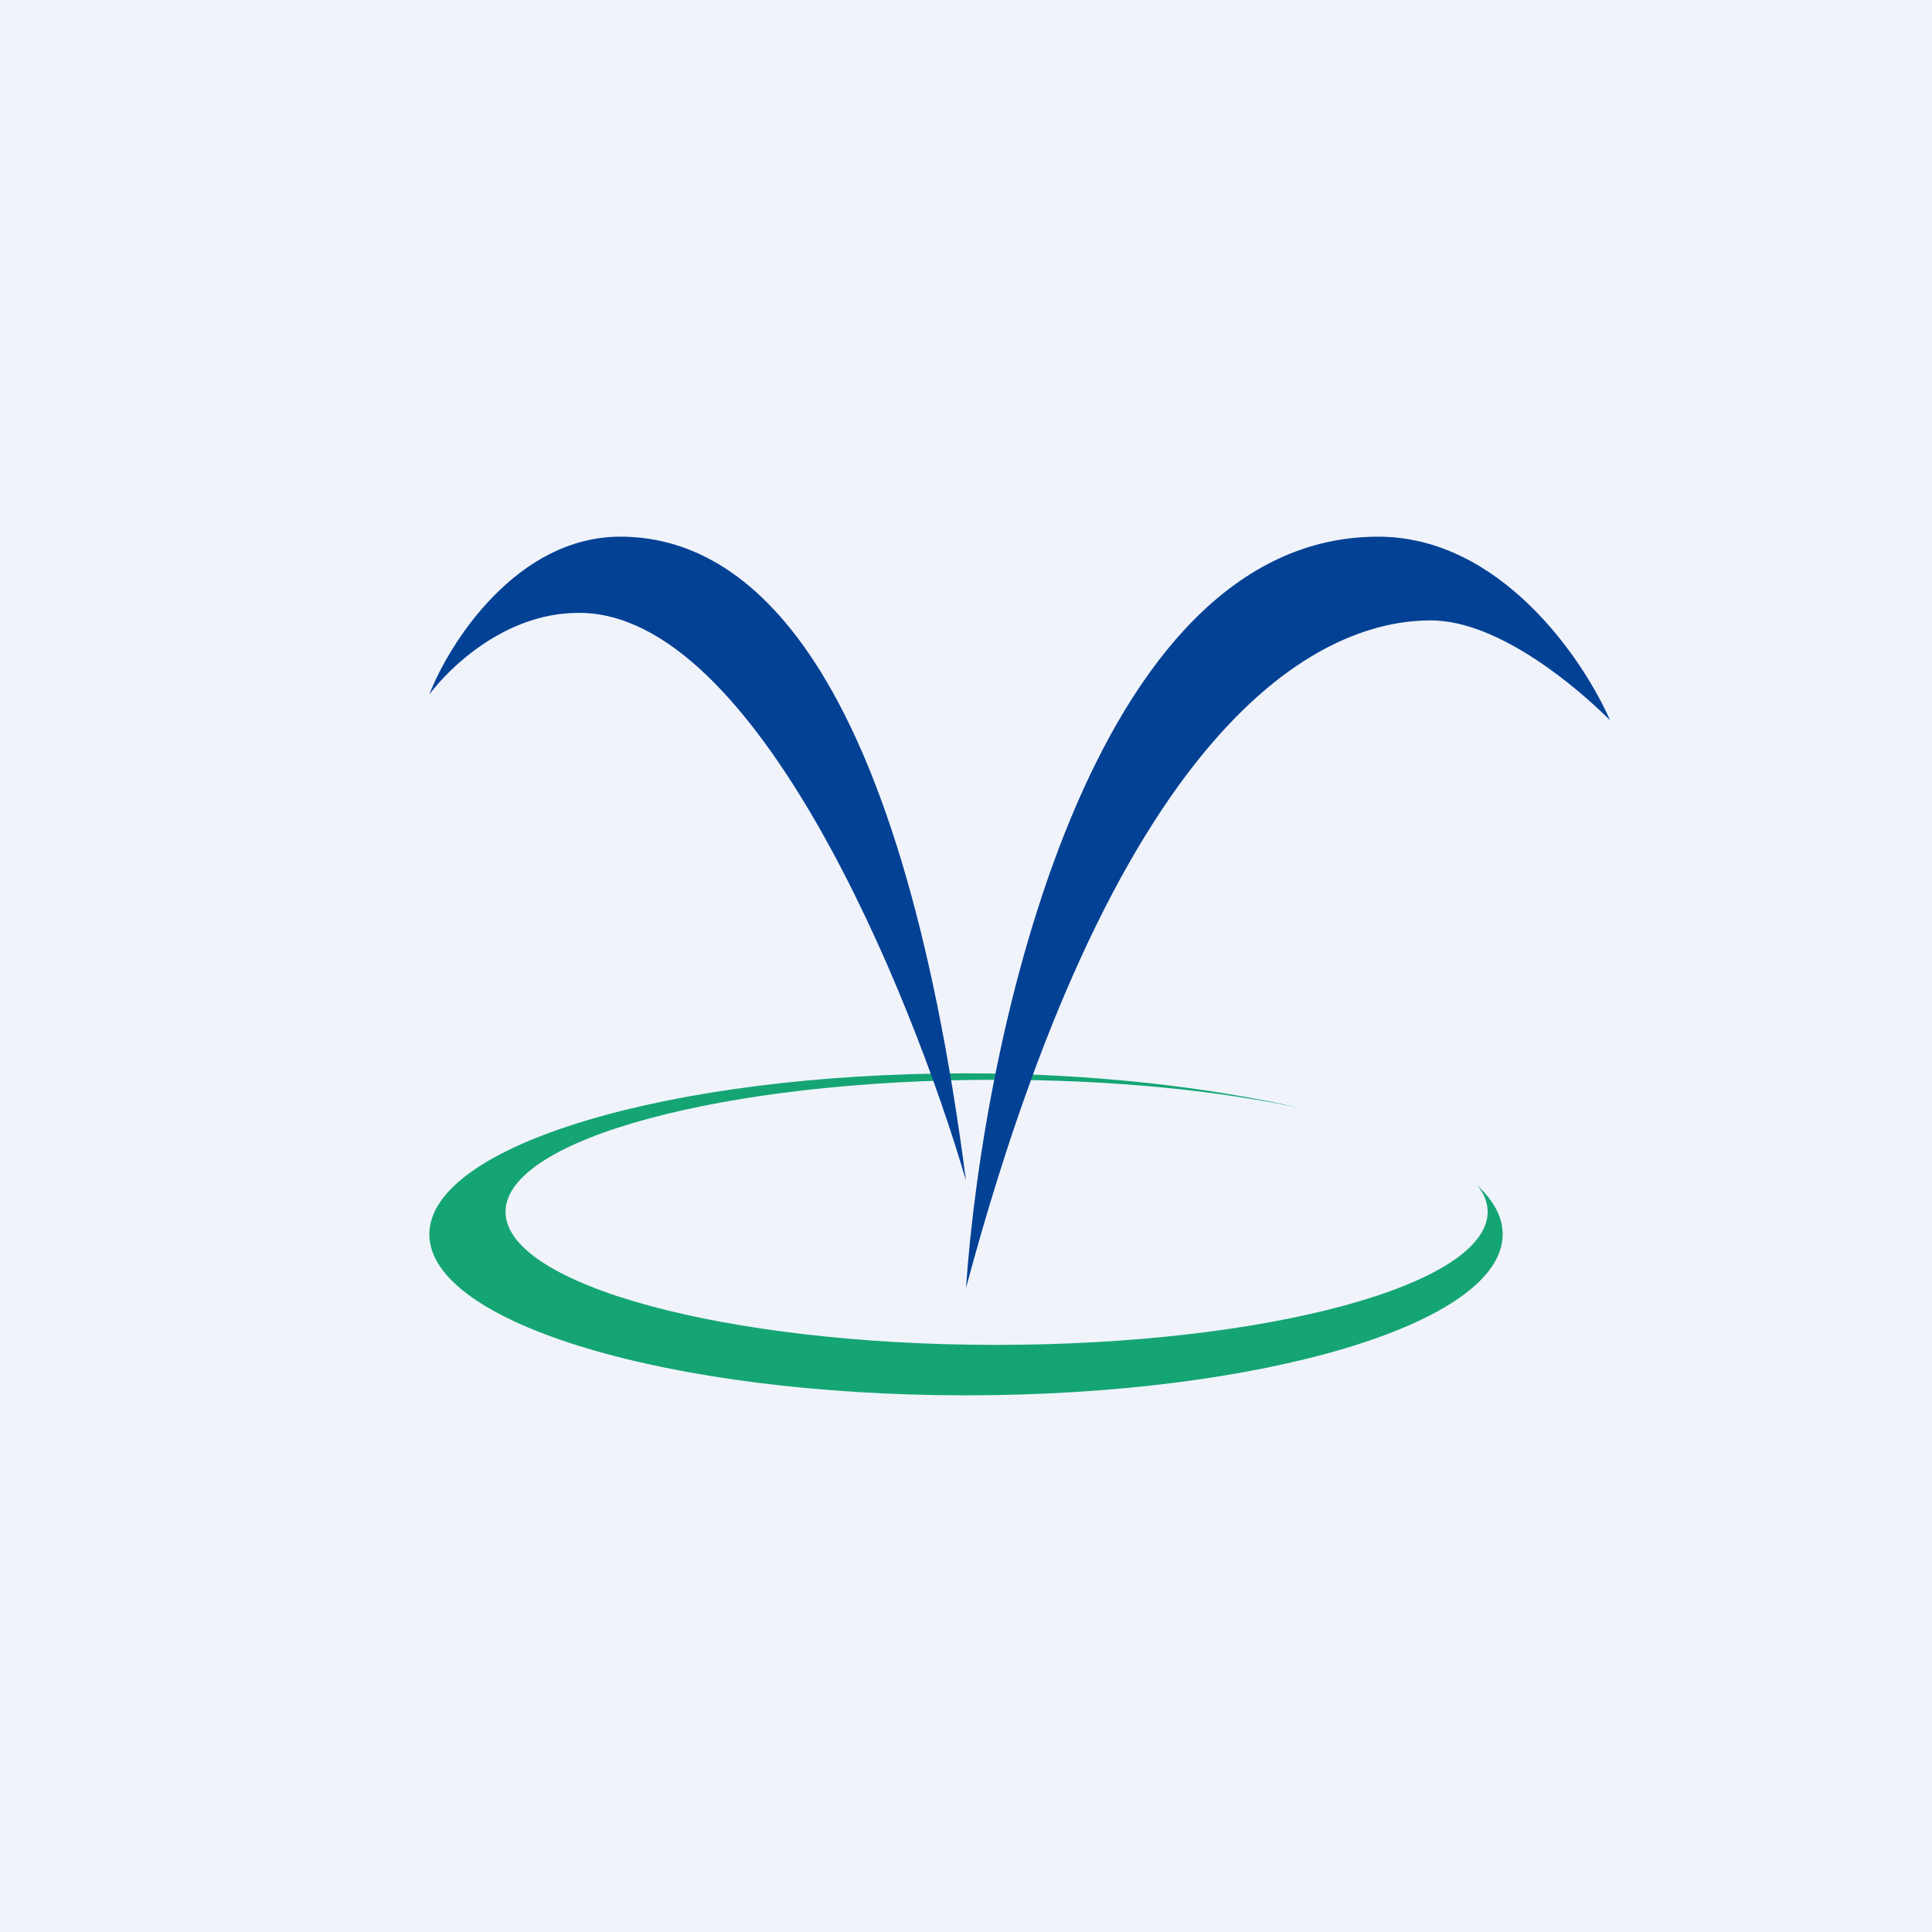 <!-- by TradingView --><svg width="18" height="18" viewBox="0 0 18 18" xmlns="http://www.w3.org/2000/svg"><path fill="#F0F3FA" d="M0 0h18v18H0z"/><path d="M9 13c2.76 0 5-.67 5-1.5 0-.16-.08-.31-.24-.46.07.08.1.17.1.25 0 .68-2.05 1.24-4.58 1.24-2.52 0-4.57-.56-4.57-1.24 0-.68 2.05-1.23 4.57-1.23 1.09 0 2.08.1 2.86.27-.86-.2-1.95-.33-3.14-.33-2.76 0-5 .67-5 1.5S6.24 13 9 13Z" fill="#15A575"/><path d="M5.78 5C4.82 5 4.19 5.98 4 6.47c.18-.24.7-.76 1.39-.76C7.04 5.7 8.49 9.25 9 11c-.63-4.84-2.03-6-3.22-6ZM12.84 5C10.16 5 9.16 9.67 9 12c1.52-5.67 3.53-6.22 4.33-6.22.64 0 1.38.64 1.67.93C14.75 6.14 13.98 5 12.84 5Z" fill="#034195"/></svg>